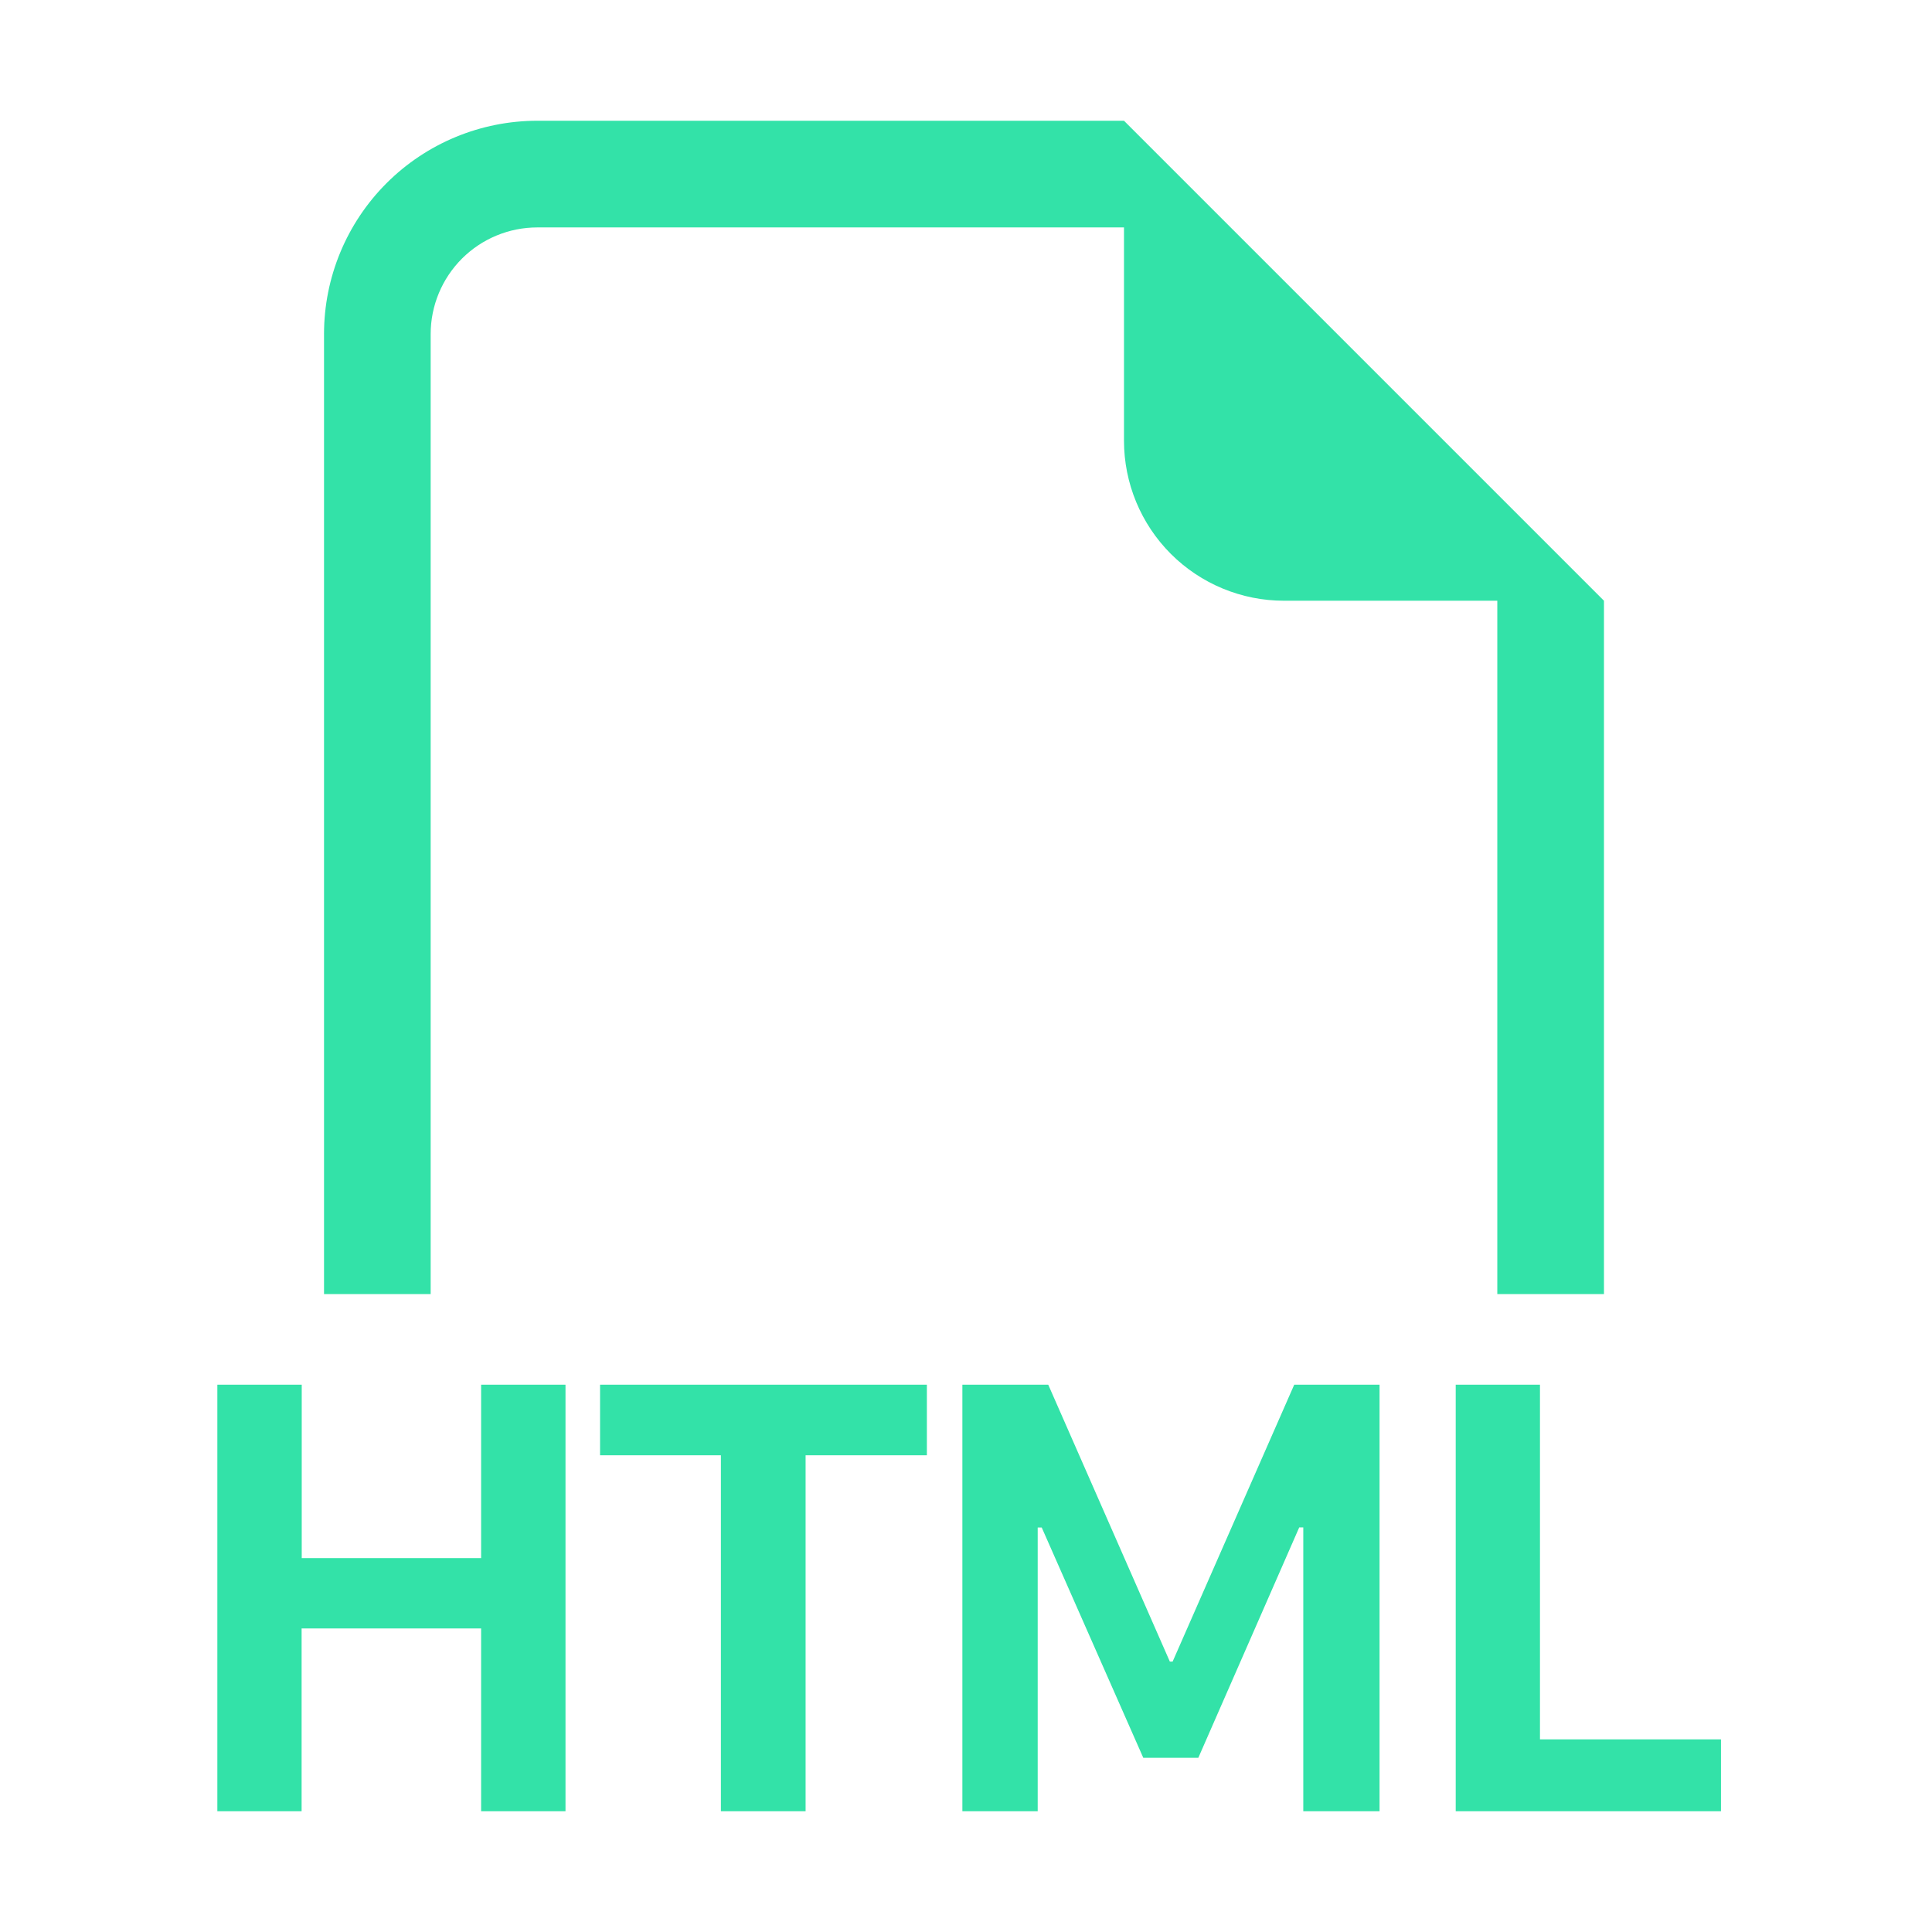 <svg width="80" height="80" viewBox="0 0 80 80" fill="none" xmlns="http://www.w3.org/2000/svg">
<g opacity="0.8">
<path fill-rule="evenodd" clip-rule="evenodd" d="M66.417 24.875V53.584H62V24.875H53.167C51.41 24.875 49.725 24.177 48.482 22.935C47.24 21.692 46.542 20.007 46.542 18.25V9.417H22.25C21.079 9.417 19.955 9.882 19.127 10.71C18.299 11.539 17.833 12.662 17.833 13.833V53.584H13.417V13.833C13.417 11.491 14.347 9.244 16.004 7.587C17.66 5.931 19.907 5 22.25 5L46.542 5L66.417 24.875ZM23.416 57.338V75H19.922V67.43H12.489V75H9V57.338H12.494V64.519H19.922V57.338H23.412H23.416ZM33.358 60.261V75H29.851V60.261H24.847V57.338H38.38V60.261H33.358ZM42.969 75V63.252H43.136L47.341 72.787H49.62L53.798 63.247H53.966V75H57.124V57.338H53.591L48.556 68.803H48.441L43.406 57.338H39.85V75H42.969ZM63.771 72.023H71.262V75H60.278V57.338H63.767V72.023H63.771Z" fill="#00DB92"/>
</g>
</svg>
